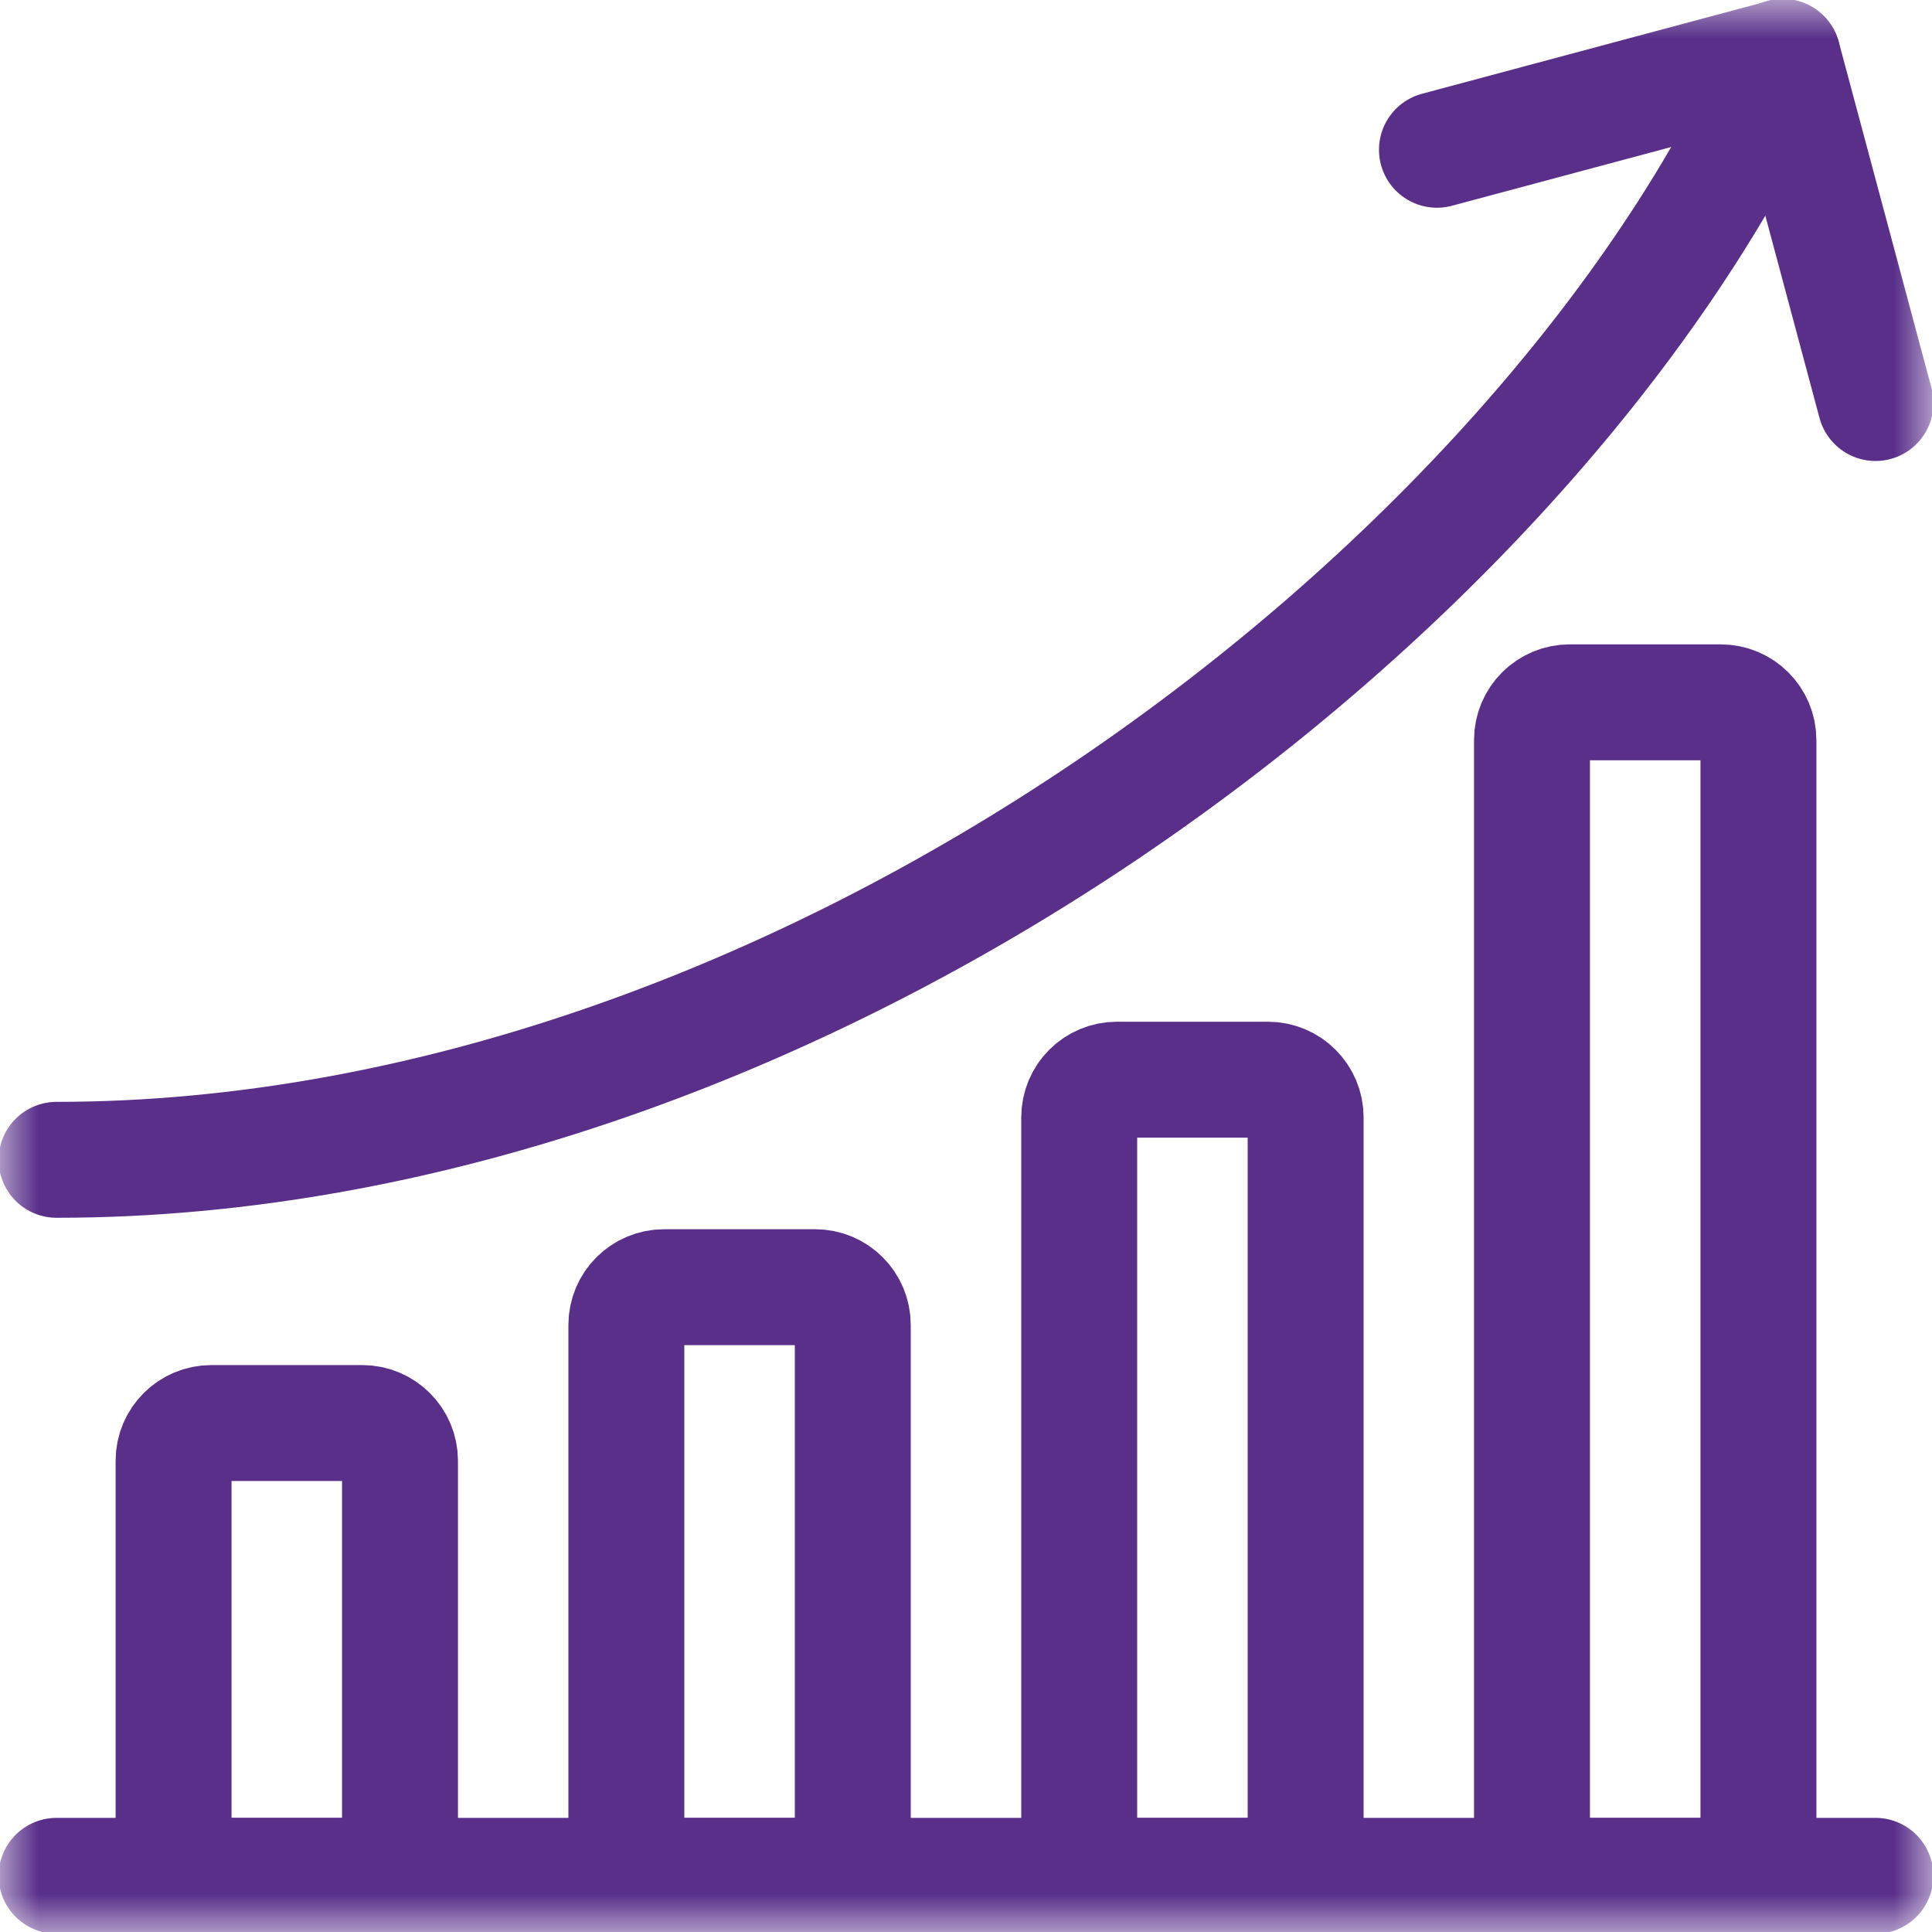 <svg xmlns="http://www.w3.org/2000/svg" width="25" height="25" viewBox="0 0 25 25" fill="none"><g clip-path="url(#clip0_962_14)"><mask id="mask0_962_14" style="mask-type:luminance" maskUnits="userSpaceOnUse" x="0" y="0" width="25" height="25"><path d="M24.25 24.25V0.75H0.75V24.25H24.25Z" fill="white" stroke="white" stroke-width="1.5"></path></mask><g mask="url(#mask0_962_14)"><path d="M0.732 24.273H24.268" stroke="#592F8A" stroke-width="1.5" stroke-miterlimit="10" stroke-linecap="round" stroke-linejoin="round"></path><path d="M4.688 18.414H2.734C2.465 18.414 2.246 18.633 2.246 18.902V24.273H5.176V18.902C5.176 18.633 4.957 18.414 4.688 18.414Z" stroke="#592F8A" stroke-width="1.5" stroke-miterlimit="10" stroke-linecap="round" stroke-linejoin="round"></path><path d="M10.547 16.656H8.594C8.324 16.656 8.105 16.875 8.105 17.145V24.273H11.035V17.145C11.035 16.875 10.817 16.656 10.547 16.656Z" stroke="#592F8A" stroke-width="1.5" stroke-miterlimit="10" stroke-linecap="round" stroke-linejoin="round"></path><path d="M16.406 13.971H14.453C14.183 13.971 13.965 14.189 13.965 14.459V24.273H16.895V14.459C16.895 14.189 16.676 13.971 16.406 13.971Z" stroke="#592F8A" stroke-width="1.5" stroke-miterlimit="10" stroke-linecap="round" stroke-linejoin="round"></path><path d="M22.266 9.088H20.312C20.043 9.088 19.824 9.306 19.824 9.576V24.273H22.754V9.576C22.754 9.306 22.535 9.088 22.266 9.088Z" stroke="#592F8A" stroke-width="1.5" stroke-miterlimit="10" stroke-linecap="round" stroke-linejoin="round"></path><path d="M0.732 15.008C10.353 15.008 19.973 7.653 23.068 0.735" stroke="#592F8A" stroke-width="1.5" stroke-miterlimit="10" stroke-linecap="round" stroke-linejoin="round"></path><path d="M18.594 1.938L23.07 0.739L24.269 5.215" stroke="#592F8A" stroke-width="1.5" stroke-miterlimit="10" stroke-linecap="round" stroke-linejoin="round"></path></g></g><defs><clipPath id="clip0_962_14"><rect width="25" height="25" fill="white"></rect></clipPath></defs></svg>